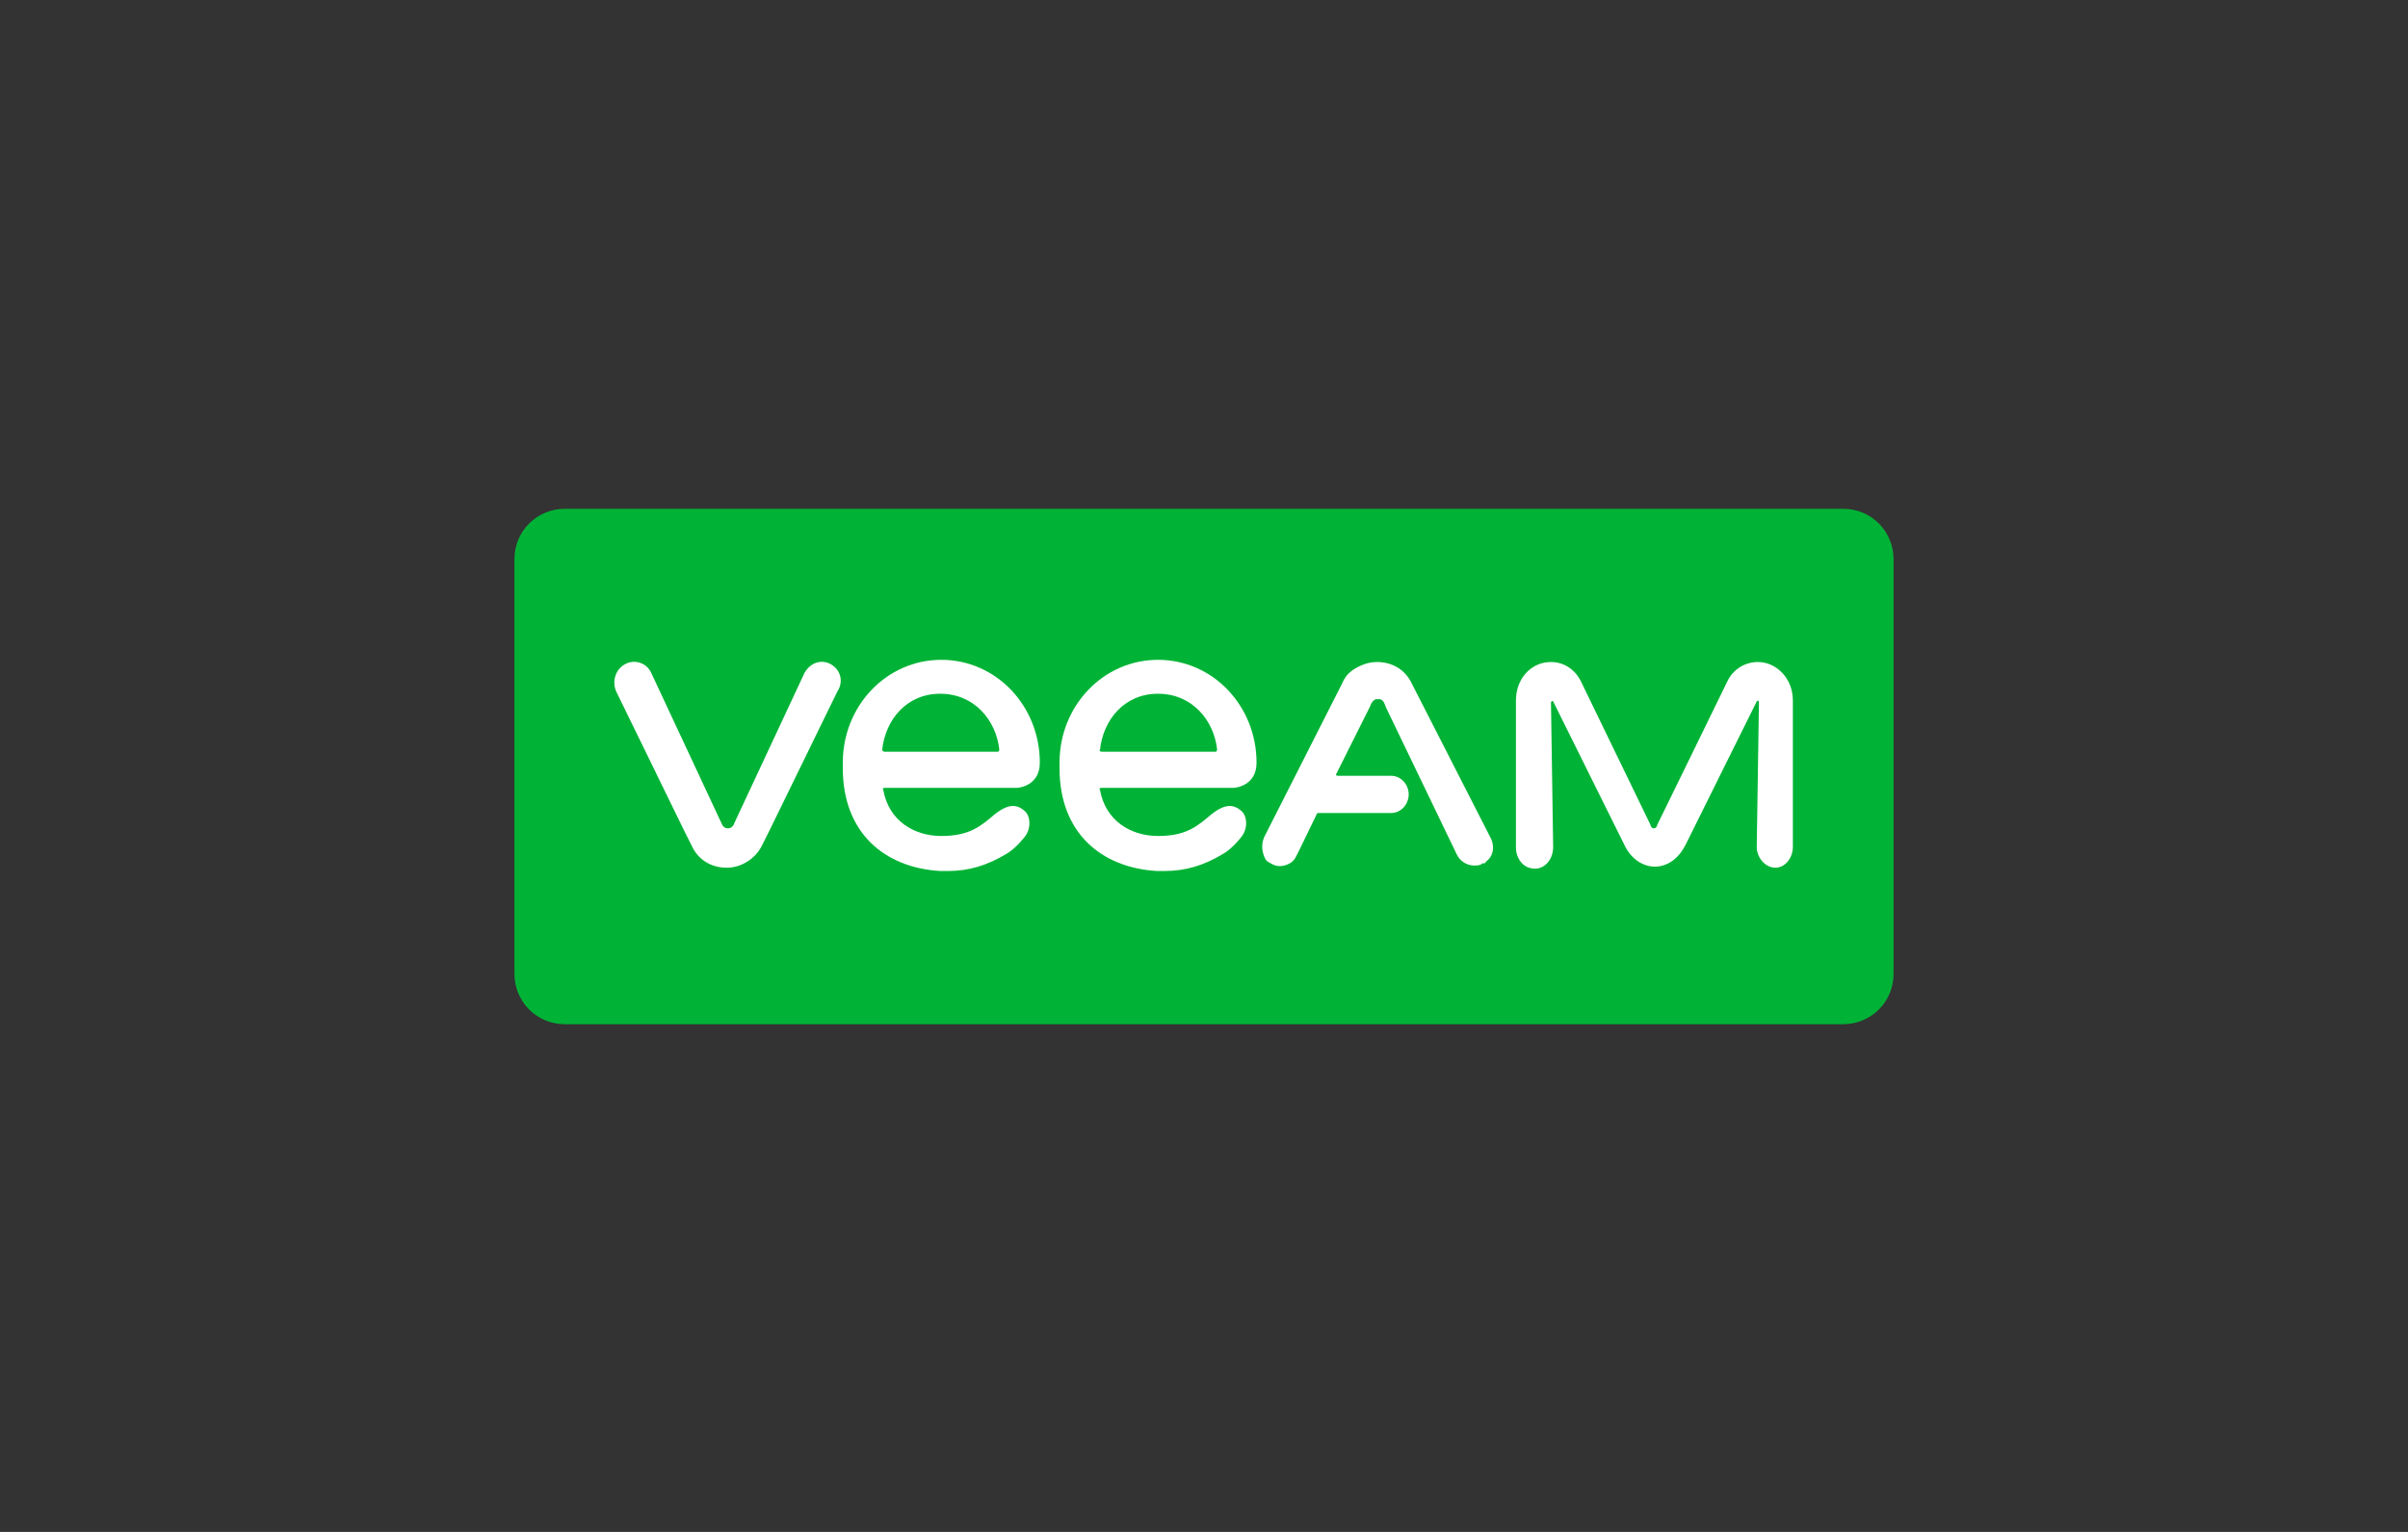 <?xml version="1.0" encoding="UTF-8"?> <svg xmlns="http://www.w3.org/2000/svg" xmlns:xlink="http://www.w3.org/1999/xlink" version="1.1" id="Layer_1" x="0px" y="0px" viewBox="0 0 220 140" style="enable-background:new 0 0 220 140;" xml:space="preserve"><rect x="0" y="0" width="220" height="140" fill="#333333" stroke="none"/> <style type="text/css"> .st0{fill:#00B336;} .st1{fill:#FFFFFF;} </style> <g> <path class="st0" d="M47,51.1c0-2.6,2.1-4.6,4.6-4.6h116.8c2.6,0,4.6,2.1,4.6,4.6v37.9c0,2.6-2.1,4.6-4.6,4.6H51.6 c-2.6,0-4.6-2.1-4.6-4.6V51.1z"></path> <path class="st1" d="M75.9,60.7c-0.9-0.5-1.9-0.1-2.4,0.8l-6.4,13.7c-0.1,0.3-0.3,0.5-0.6,0.5c-0.3,0-0.5-0.2-0.6-0.5l-6.4-13.7 c-0.4-0.9-1.5-1.3-2.4-0.8c-0.9,0.5-1.2,1.6-0.8,2.5l6.2,12.7l0.7,1.4c0.6,1.3,1.8,2,3.2,2c1.3,0,2.6-0.8,3.2-2l0.7-1.4l6.2-12.7 C77.1,62.3,76.8,61.2,75.9,60.7z"></path> <path class="st1" d="M160.6,60.5c-1.2,0-2.3,0.7-2.8,1.8c-1.6,3.3-6.4,13.1-6.4,13.1c0,0.1-0.1,0.3-0.3,0.3c-0.2,0-0.3-0.2-0.3-0.3 c-1.6-3.3-4.7-9.7-6.3-13c-0.6-1.3-1.7-1.9-2.8-1.9c-1.8,0-3.2,1.5-3.2,3.5v13.5c0,0.8,0.5,1.6,1.2,1.8c1.2,0.4,2.2-0.6,2.2-1.9 l-0.2-13.2c0-0.1,0.2-0.2,0.2-0.1l6.5,13.1c0.6,1.3,1.7,2,2.8,2c1.2,0,2.2-0.8,2.8-2l6.5-13.1c0.1-0.1,0.2-0.1,0.2,0.1l-0.2,13.2 c0,1,0.8,1.9,1.7,1.9c0.9,0,1.6-0.9,1.6-1.9c0,0,0-10.1,0-13.4C163.8,62,162.3,60.5,160.6,60.5z"></path> <path class="st1" d="M136.2,76.6l-7.2-14.1c-0.6-1.3-1.8-2-3.2-2c-0.8,0-1.6,0.3-2.3,0.8c-0.4,0.3-0.7,0.7-0.9,1.2l-7.1,14 c0,0,0,0,0,0l0,0c-0.3,0.7-0.2,1.4,0.1,2c0,0,0,0,0,0c0,0,0,0,0,0c0.1,0.2,0.3,0.3,0.5,0.4c0.6,0.4,1.3,0.3,1.9-0.1c0,0,0,0,0,0 c0,0,0.1-0.1,0.1-0.1c0,0,0.1-0.1,0.1-0.1c0,0,0,0,0,0c0.1-0.1,0.2-0.3,0.3-0.5l0.3-0.6l1.5-3.1c0-0.1,0.1-0.1,0.2-0.1h6.6 c0.9,0,1.6-0.8,1.6-1.7c0-0.9-0.7-1.7-1.6-1.7h-4.9c-0.1,0-0.2-0.1-0.1-0.2l0.4-0.8l2.7-5.4l0,0c0,0,0,0,0,0c0-0.1,0.2-0.5,0.5-0.6 c0.1,0,0.3,0,0.4,0c0.3,0.1,0.4,0.4,0.5,0.7l6.5,13.5c0.3,0.6,0.9,1,1.6,1c0.2,0,0.4,0,0.6-0.1c0,0,0,0,0,0c0,0,0.1,0,0.1-0.1 c0,0,0,0,0.1,0c0,0,0,0,0,0c0,0,0,0,0,0c0,0,0,0,0.1,0c0,0,0,0,0,0c0,0,0.1,0,0.1-0.1c0,0,0.1,0,0.1-0.1c0,0,0,0,0,0 C136.4,78.3,136.6,77.4,136.2,76.6z"></path> <path class="st1" d="M80.8,72h12.1c0.2,0,2.1-0.2,2.1-2.3c0-5.2-4-9.4-9-9.4s-9,4.2-9,9.4c0,0.1,0,0.4,0,0.5c0,5.9,3.8,9.1,8.9,9.4 c0.2,0,0.5,0,0.7,0c1.9,0,3.6-0.5,5.4-1.6c0.2-0.1,0.9-0.6,1.6-1.5c0.6-0.7,0.6-1.9,0-2.4c-0.9-0.8-1.8-0.4-2.7,0.3 c-1.3,1.1-2.3,2-4.9,2c-2.5,0-4.8-1.4-5.3-4.2C80.6,72.1,80.7,72,80.8,72z M80.6,68.5c0.3-2.7,2.2-5.1,5.3-5.1 c3.1,0,5.1,2.4,5.4,5.1c0,0.1-0.1,0.2-0.1,0.2H80.8C80.7,68.7,80.6,68.6,80.6,68.5z"></path> <path class="st1" d="M100.6,72h12.1c0.2,0,2.1-0.2,2.1-2.3c0-5.2-4-9.4-9-9.4s-9,4.2-9,9.4c0,0.1,0,0.4,0,0.5 c0,5.9,3.8,9.1,8.9,9.4c0.2,0,0.5,0,0.7,0c1.9,0,3.6-0.5,5.4-1.6c0.2-0.1,0.9-0.6,1.6-1.5c0.6-0.7,0.6-1.9,0-2.4 c-0.9-0.8-1.8-0.4-2.7,0.3c-1.3,1.1-2.3,2-4.9,2c-2.5,0-4.8-1.4-5.3-4.2C100.4,72.1,100.5,72,100.6,72z M100.5,68.5 c0.3-2.7,2.2-5.1,5.3-5.1c3.1,0,5.1,2.4,5.4,5.1c0,0.1-0.1,0.2-0.1,0.2h-10.4C100.5,68.7,100.4,68.6,100.5,68.5z"></path> </g> </svg> 